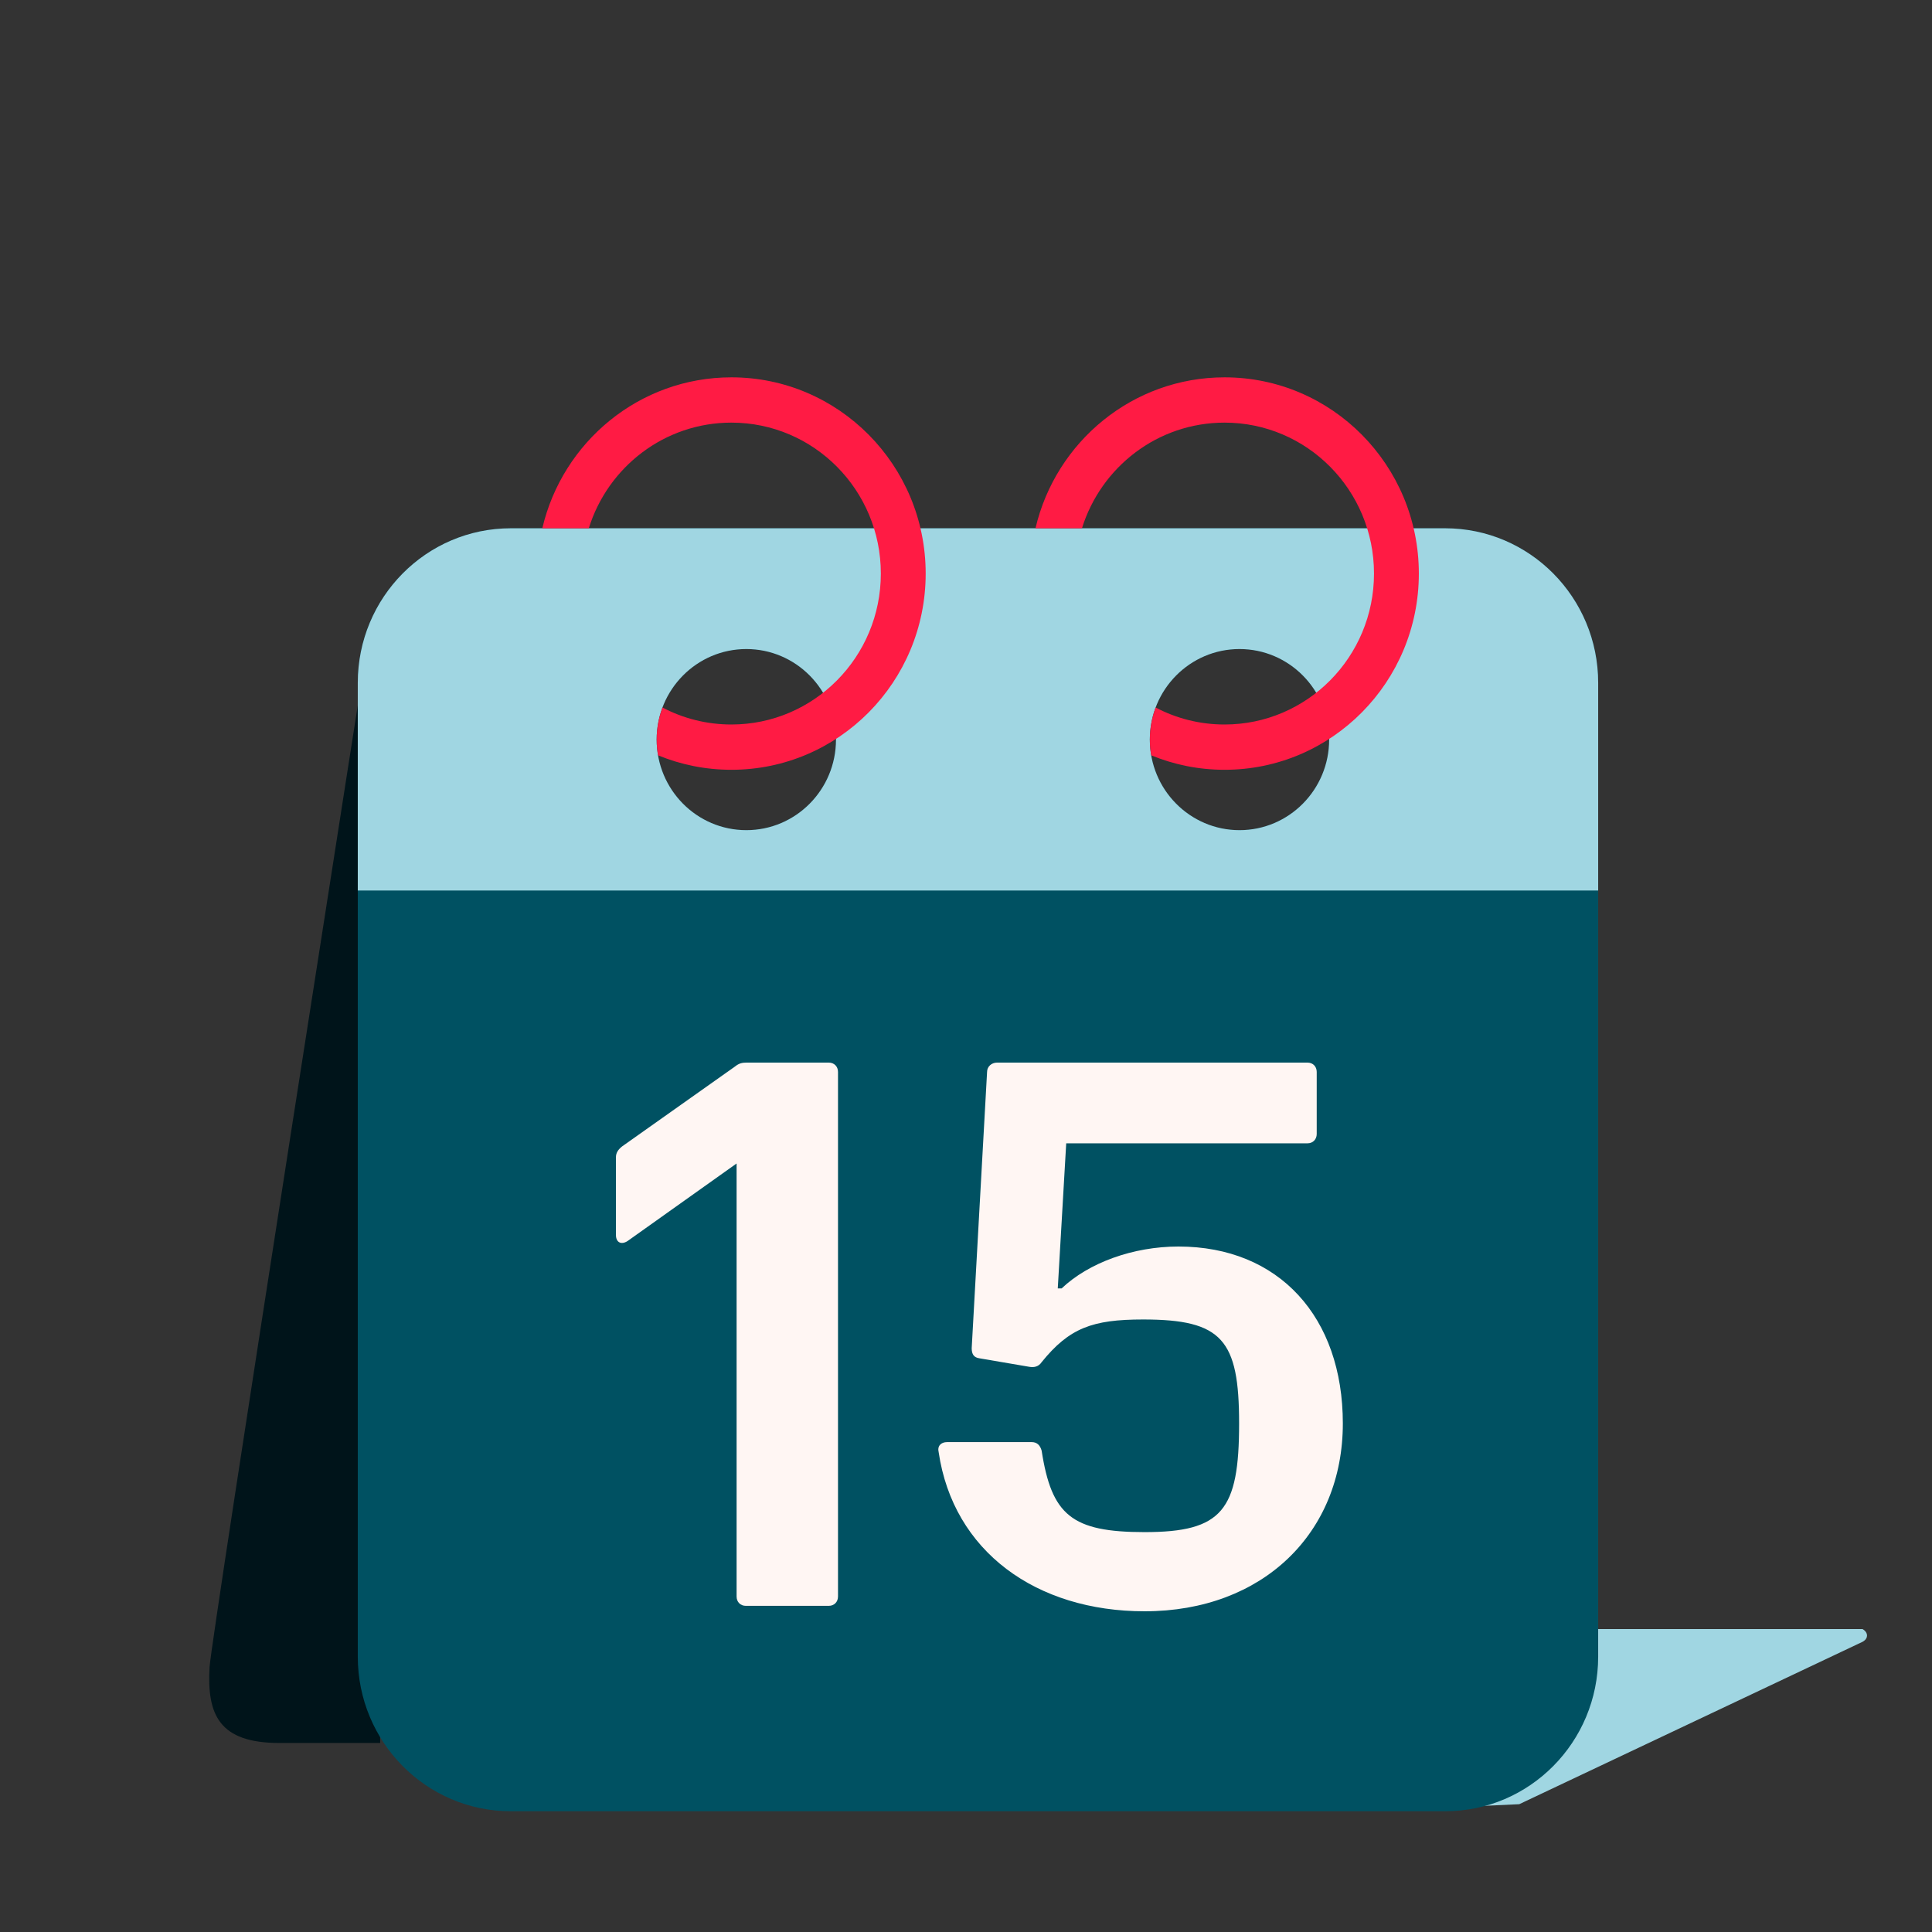 <svg width="100" height="100" viewBox="0 0 100 100" fill="none" xmlns="http://www.w3.org/2000/svg">
<rect x="0" y="0" width="100" height="100" fill="#333333" stroke="none"/>
<path fill-rule="evenodd" clip-rule="evenodd" d="M78.635 93.385L96.406 84.979C96.406 84.979 96.637 84.872 96.637 84.655C96.637 84.438 96.406 84.321 96.406 84.321H71.885V93.696L78.635 93.385Z" fill="#A0D6E2"/>
<path fill-rule="evenodd" clip-rule="evenodd" d="M19.198 32.18C19.198 32.18 10.938 84.742 10.848 86.281C10.704 88.754 11.335 90.217 14.474 90.217C19.567 90.217 19.679 90.217 19.679 90.217L19.198 32.18Z" fill="#00141A"/>
<path fill-rule="evenodd" clip-rule="evenodd" d="M26.44 27.344C22.065 27.344 18.519 30.925 18.519 35.344V85.75C18.519 90.168 22.065 93.75 26.44 93.75H74.8C79.174 93.75 82.721 90.168 82.721 85.75V35.344C82.721 30.925 79.174 27.344 74.8 27.344H26.44ZM43.271 38.281C43.271 40.87 41.193 42.969 38.63 42.969C36.067 42.969 33.989 40.87 33.989 38.281C33.989 35.692 36.067 33.594 38.63 33.594C41.193 33.594 43.271 35.692 43.271 38.281ZM68.797 38.281C68.797 40.87 66.719 42.969 64.156 42.969C61.593 42.969 59.515 40.87 59.515 38.281C59.515 35.692 61.593 33.594 64.156 33.594C66.719 33.594 68.797 35.692 68.797 38.281Z" fill="#005162"/>
<path fill-rule="evenodd" clip-rule="evenodd" d="M26.44 27.344C22.065 27.344 18.519 30.925 18.519 35.344V46.094H82.721V35.344C82.721 30.925 79.174 27.344 74.8 27.344H26.44ZM43.271 38.281C43.271 40.87 41.193 42.969 38.63 42.969C36.067 42.969 33.989 40.87 33.989 38.281C33.989 35.692 36.067 33.594 38.63 33.594C41.193 33.594 43.271 35.692 43.271 38.281ZM68.797 38.281C68.797 40.87 66.719 42.969 64.156 42.969C61.593 42.969 59.515 40.87 59.515 38.281C59.515 35.692 61.593 33.594 64.156 33.594C66.719 33.594 68.797 35.692 68.797 38.281Z" fill="#A0D6E2"/>
<path fill-rule="evenodd" clip-rule="evenodd" d="M37.857 19.531C43.41 19.531 47.913 24.078 47.913 29.688C47.913 35.297 43.41 39.844 37.857 39.844C36.513 39.844 35.231 39.578 34.059 39.094C34.013 38.83 33.989 38.559 33.989 38.281C33.989 37.697 34.095 37.137 34.289 36.621C35.356 37.183 36.57 37.5 37.857 37.5C42.129 37.5 45.592 34.002 45.592 29.688C45.592 25.373 42.129 21.875 37.857 21.875C34.393 21.875 31.462 24.174 30.476 27.344H28.07C29.118 22.864 33.102 19.531 37.857 19.531Z" fill="#FF1B44"/>
<path fill-rule="evenodd" clip-rule="evenodd" d="M63.383 19.531C68.937 19.531 73.439 24.078 73.439 29.688C73.439 35.297 68.937 39.844 63.383 39.844C62.039 39.844 60.757 39.578 59.585 39.094C59.539 38.83 59.516 38.559 59.516 38.281C59.516 37.697 59.621 37.137 59.815 36.621C60.883 37.183 62.096 37.5 63.383 37.5C67.655 37.5 71.118 34.002 71.118 29.688C71.118 25.373 67.655 21.875 63.383 21.875C59.919 21.875 56.988 24.174 56.002 27.344H53.596C54.644 22.864 58.628 19.531 63.383 19.531Z" fill="#FF1B44"/>
<path d="M59.244 83.4C53.636 83.4 49.341 80.307 48.585 75.165C48.506 74.844 48.705 74.643 49.023 74.643H53.398C53.676 74.643 53.835 74.803 53.915 75.085C54.432 78.419 55.466 79.302 59.244 79.302C63.261 79.302 64.136 78.178 64.136 73.679C64.136 69.34 63.261 68.296 59.164 68.296C56.539 68.296 55.346 68.738 53.915 70.505C53.755 70.746 53.517 70.787 53.278 70.746L50.693 70.305C50.415 70.264 50.295 70.104 50.295 69.782L51.091 55.482C51.091 55.201 51.329 55 51.608 55H67.676C67.954 55 68.153 55.201 68.153 55.482V58.696C68.153 58.977 67.954 59.178 67.676 59.178H55.187L54.75 66.689H54.949C56.341 65.364 58.647 64.52 60.994 64.52C66.204 64.52 69.505 68.175 69.505 73.679C69.505 79.343 65.369 83.4 59.244 83.4Z" fill="#FFF6F3"/>
<path d="M38.603 83.118C38.324 83.118 38.126 82.918 38.126 82.636V60.222L32.478 64.239C32.16 64.44 31.881 64.319 31.881 63.918V59.901C31.881 59.66 32.001 59.499 32.2 59.338L38.046 55.201C38.245 55.04 38.404 55 38.642 55H42.898C43.176 55 43.375 55.201 43.375 55.482V82.636C43.375 82.918 43.176 83.118 42.898 83.118H38.603Z" fill="#FFF6F3"/>
</svg>
